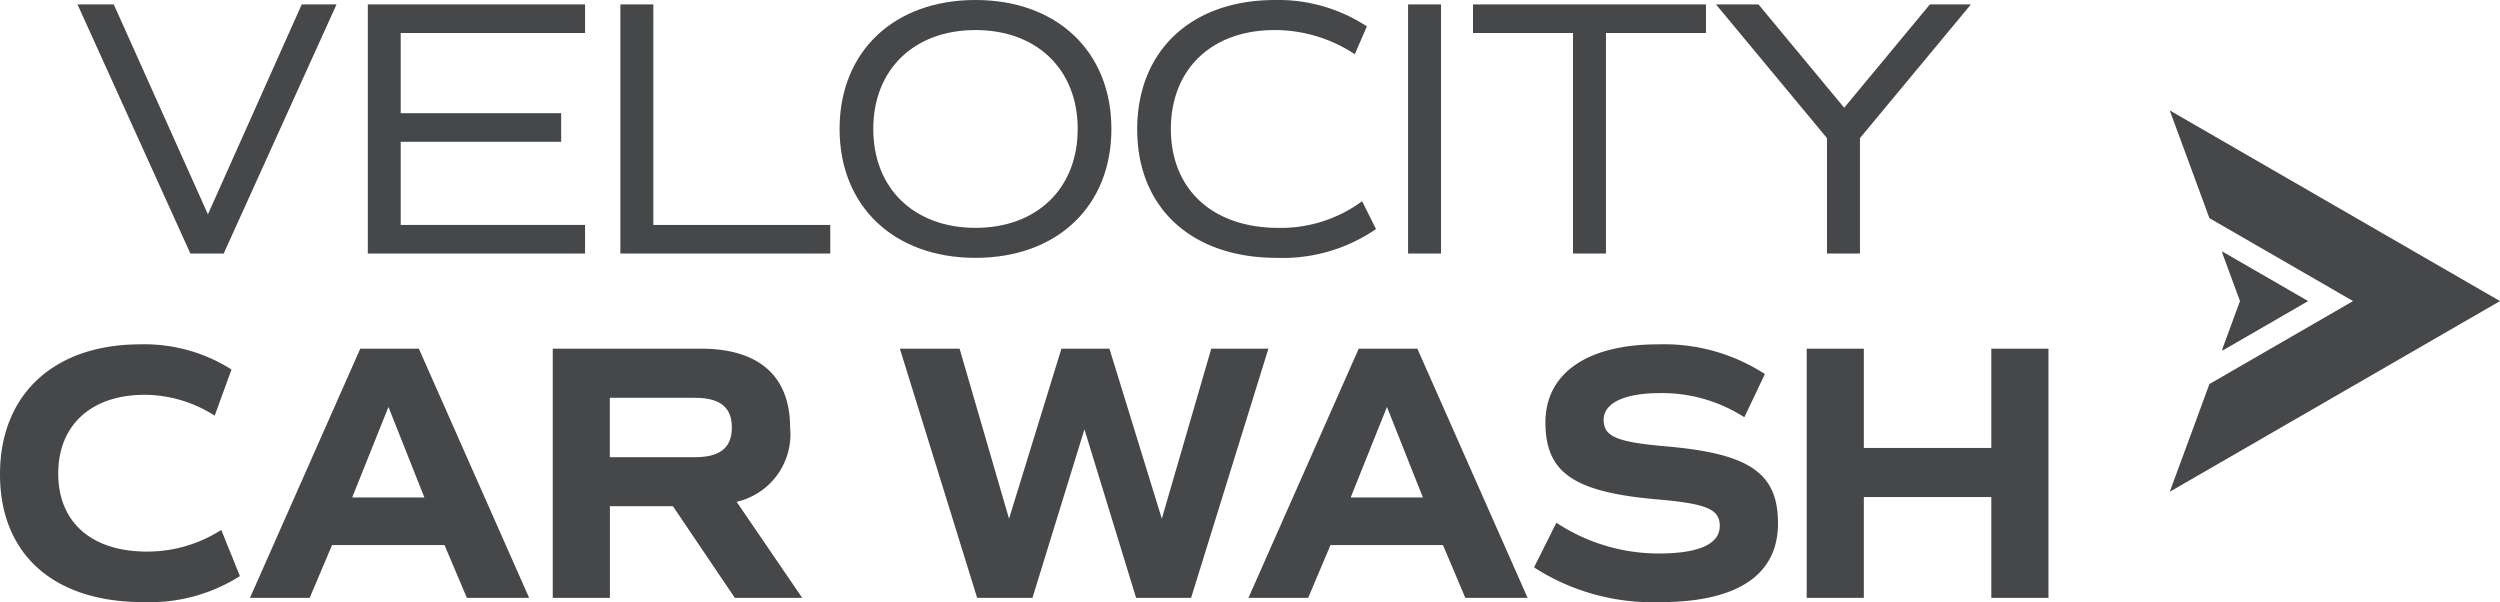<svg id="Layer_1" data-name="Layer 1" xmlns="http://www.w3.org/2000/svg" viewBox="0 0 150 36.131">
  <defs>
    <style>
      .cls-1 {
        fill: #464749;
      }
    </style>
  </defs>
  <title>gray logo</title>
  <g>
    <g>
      <polygon class="cls-1" points="132.566 13.09 141.184 18.065 132.566 23.041 130.186 29.505 150 18.065 130.186 6.626 132.566 13.09"/>
      <polygon class="cls-1" points="133.339 20.944 133.339 21.04 138.49 18.065 133.339 15.091 133.339 15.186 134.399 18.065 133.339 20.944"/>
    </g>
    <g>
      <path class="cls-1" d="M11.258,32.589c0-4.835,3.275-7.8,8.419-7.8A9.759,9.759,0,0,1,25.149,26.3l-1.01,2.769a7.847,7.847,0,0,0-4.2-1.252c-3.209,0-5.187,1.824-5.187,4.725,0,2.923,2,4.682,5.319,4.682a8.223,8.223,0,0,0,4.462-1.3l1.121,2.77a10.092,10.092,0,0,1-5.8,1.56C14.445,40.26,11.258,37.359,11.258,32.589Z" transform="translate(-11.258 -4.129)"/>
      <path class="cls-1" d="M37.929,36.832H31.181L29.84,40H26.257L32.873,25.05H36.39L43.006,40H39.27Zm-5.539-2.857H36.72l-2.155-5.43Z" transform="translate(-11.258 -4.129)"/>
      <path class="cls-1" d="M55.347,40,51.632,34.5h-3.78V40H44.423V25.05h8.9c3.473,0,5.341,1.649,5.341,4.725a4.156,4.156,0,0,1-3.209,4.462L59.391,40Zm-7.5-8.44h5.1c1.517,0,2.22-.571,2.22-1.781s-.7-1.78-2.22-1.78h-5.1Z" transform="translate(-11.258 -4.129)"/>
      <path class="cls-1" d="M87.362,25.05,82.724,40h-3.3l-3.1-10.11L73.206,40H69.887L65.25,25.05h3.583l2.967,10.2,3.144-10.2h2.88l3.143,10.2,2.967-10.2Z" transform="translate(-11.258 -4.129)"/>
      <path class="cls-1" d="M97.836,36.832H91.088L89.748,40H86.165L92.781,25.05H96.3L102.914,40H99.177ZM92.3,33.975h4.33l-2.155-5.43Z" transform="translate(-11.258 -4.129)"/>
      <path class="cls-1" d="M103.3,38.173l1.341-2.681a11.115,11.115,0,0,0,6.154,1.846c2.4,0,3.649-.571,3.649-1.649,0-1.01-.769-1.341-3.8-1.6-4.967-.44-6.66-1.6-6.66-4.616,0-2.946,2.506-4.683,6.748-4.683a11.138,11.138,0,0,1,6.419,1.781l-1.232,2.594a9.115,9.115,0,0,0-5.055-1.45c-2.132,0-3.386.593-3.386,1.6s.769,1.341,3.8,1.6c4.967.439,6.66,1.6,6.66,4.616,0,3.1-2.439,4.725-7.077,4.725A13.123,13.123,0,0,1,103.3,38.173Z" transform="translate(-11.258 -4.129)"/>
      <path class="cls-1" d="M134.166,25.05V40h-3.429V33.952h-7.649V40h-3.429V25.05h3.429v5.956h7.649V25.05Z" transform="translate(-11.258 -4.129)"/>
    </g>
    <g>
      <path class="cls-1" d="M31.45,4.394,24.68,19.34h-2L15.909,4.394h2.176l5.649,12.595L29.362,4.394Z" transform="translate(-11.258 -4.129)"/>
      <path class="cls-1" d="M35.3,6.108v4.814h9.628v1.714H35.3v4.99H46.361V19.34H33.327V4.394H46.361V6.108Z" transform="translate(-11.258 -4.129)"/>
      <path class="cls-1" d="M61.074,17.626V19.34H48.48V4.394h1.978V17.626Z" transform="translate(-11.258 -4.129)"/>
      <path class="cls-1" d="M61.633,11.866c0-4.637,3.253-7.737,8.154-7.737s8.155,3.1,8.155,7.737S74.689,19.6,69.787,19.6,61.633,16.5,61.633,11.866Zm14.287,0c0-3.582-2.462-5.934-6.133-5.934s-6.132,2.352-6.132,5.934S66.117,17.8,69.787,17.8,75.92,15.449,75.92,11.866Z" transform="translate(-11.258 -4.129)"/>
      <path class="cls-1" d="M79.49,11.889c0-4.682,3.21-7.759,8.265-7.759a9.678,9.678,0,0,1,5.516,1.583l-.725,1.67a8.682,8.682,0,0,0-4.814-1.45c-3.8,0-6.221,2.373-6.221,5.934,0,3.627,2.506,5.935,6.462,5.935a8.221,8.221,0,0,0,5.011-1.6l.835,1.67A9.875,9.875,0,0,1,87.865,19.6C82.743,19.6,79.49,16.593,79.49,11.889Z" transform="translate(-11.258 -4.129)"/>
      <path class="cls-1" d="M95.742,4.394H97.72V19.34H95.742Z" transform="translate(-11.258 -4.129)"/>
      <path class="cls-1" d="M113.616,6.108h-6V19.34h-1.978V6.108h-6V4.394h13.979Z" transform="translate(-11.258 -4.129)"/>
      <path class="cls-1" d="M122.855,12.416V19.34h-1.978V12.416l-6.66-8.023h2.549l5.143,6.2,5.143-6.2h2.462Z" transform="translate(-11.258 -4.129)"/>
    </g>
  </g>
</svg>
